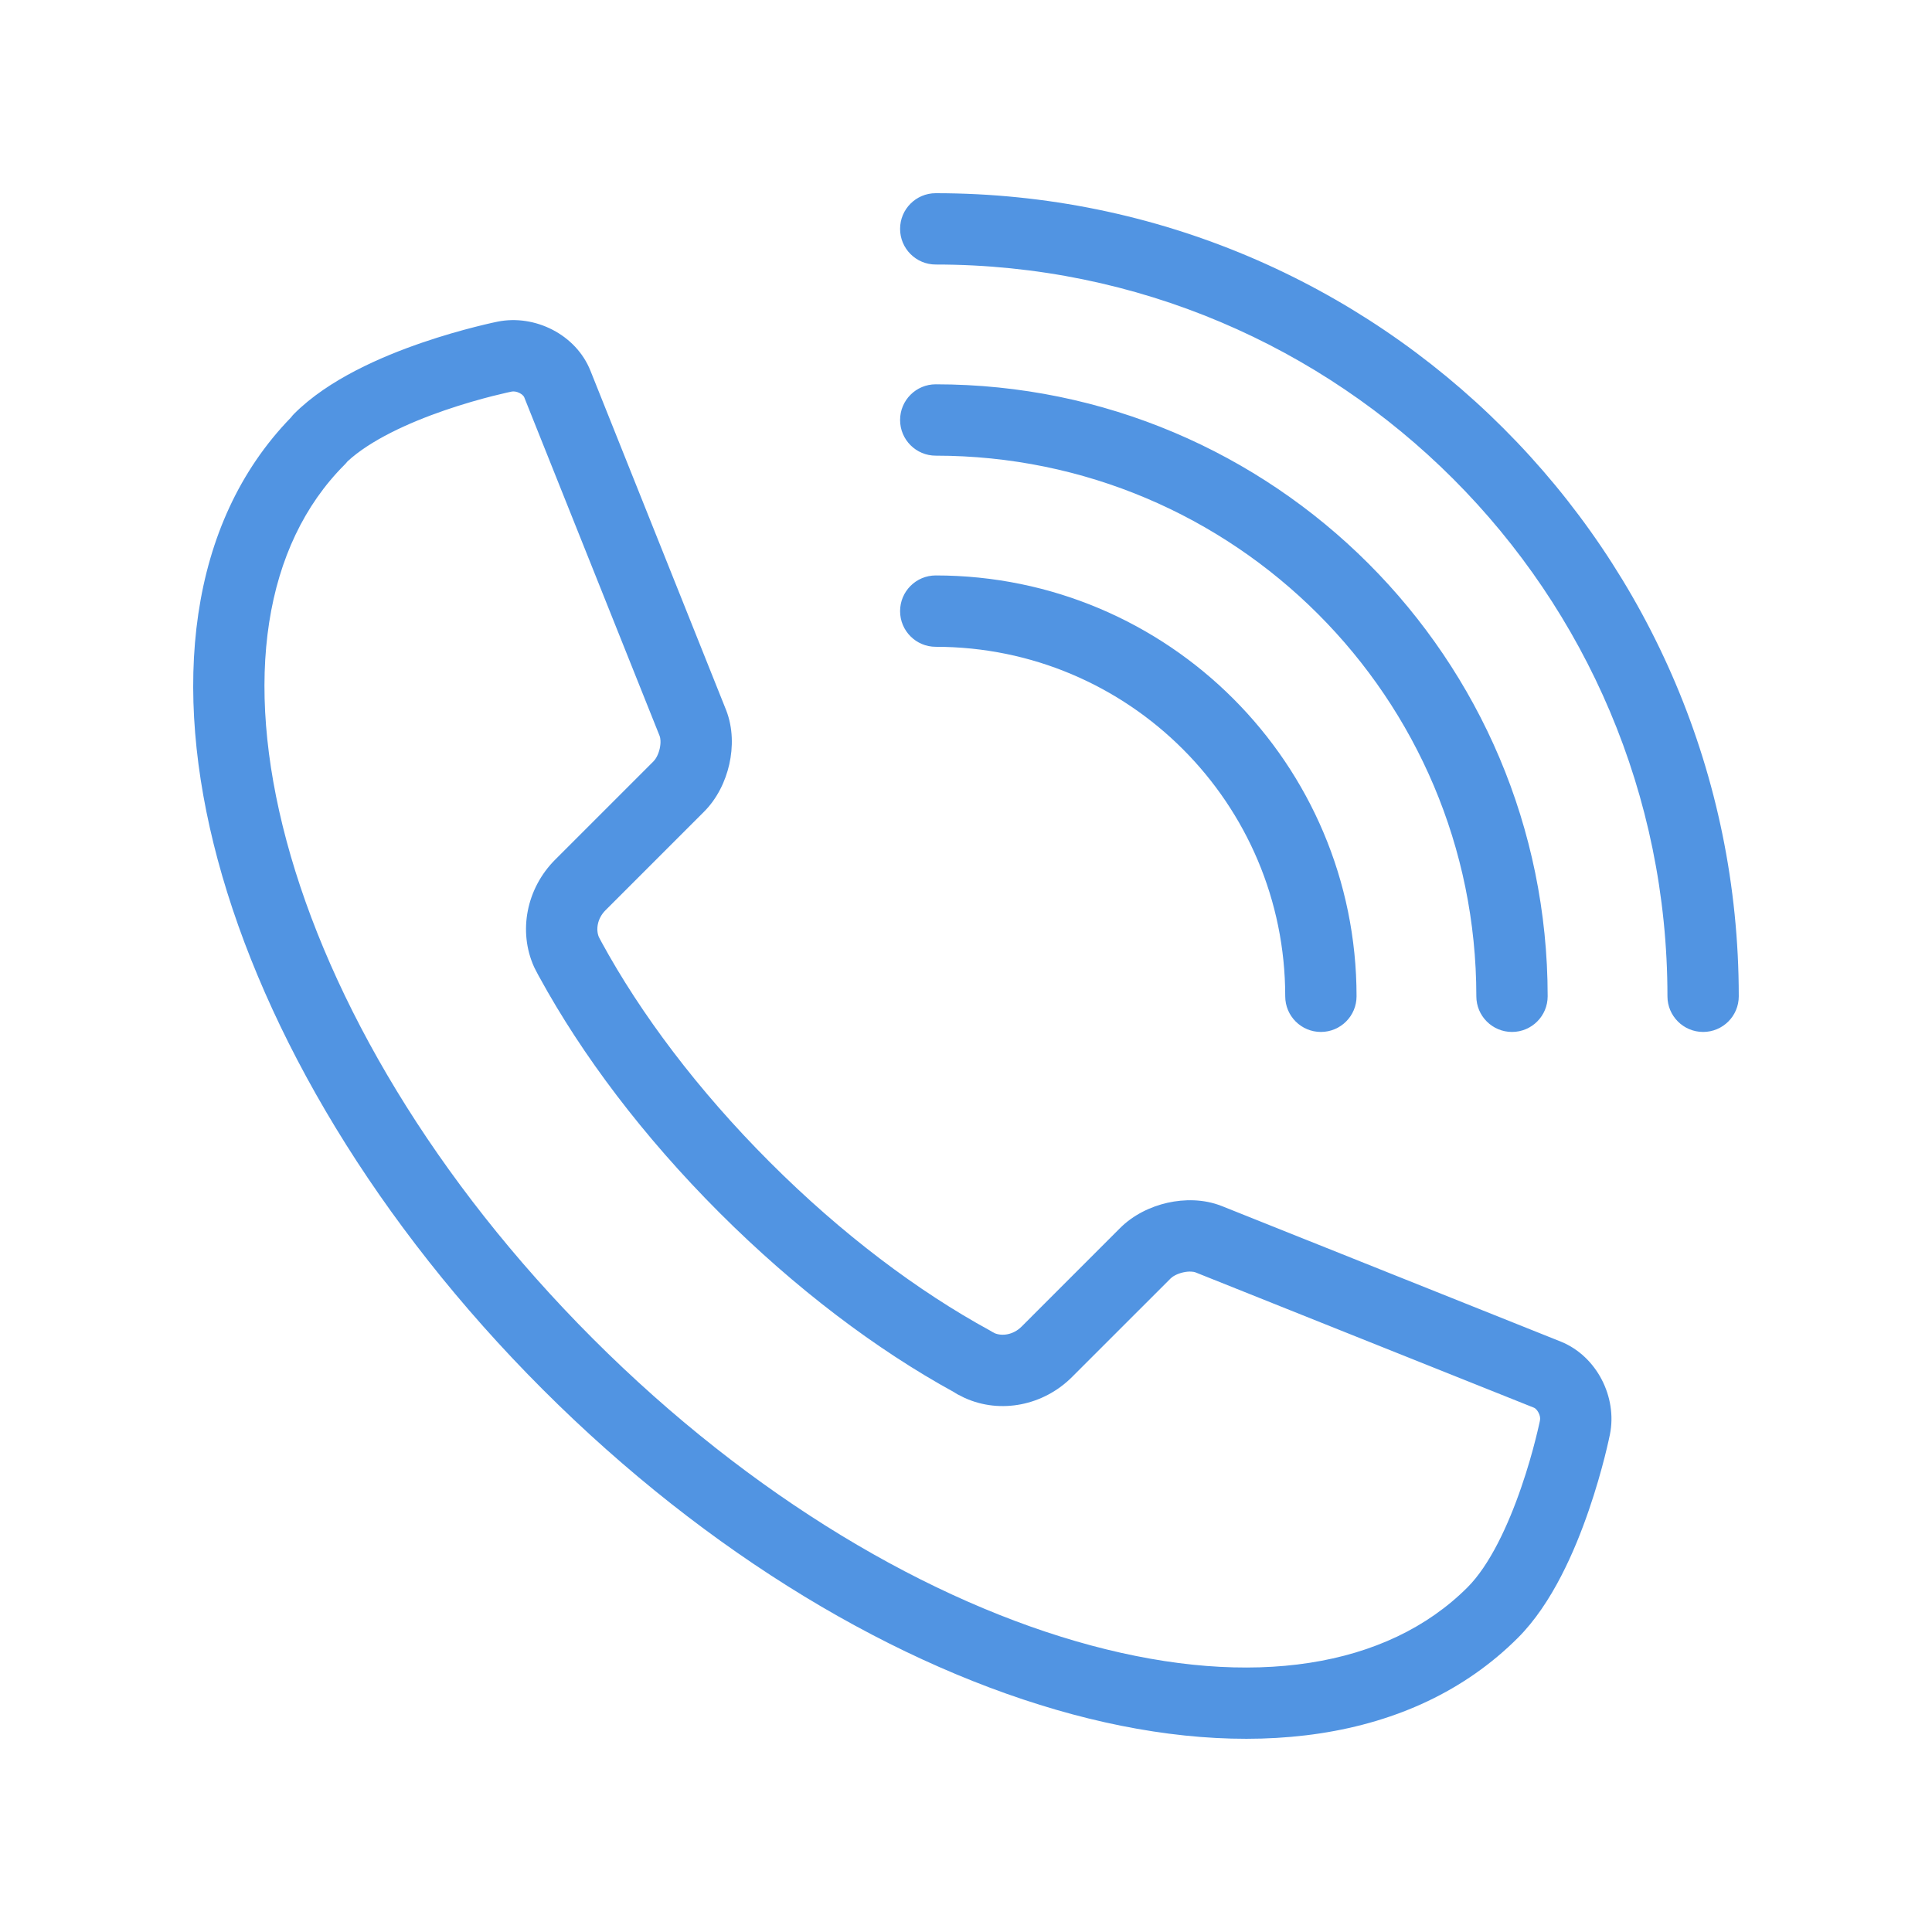 <svg width="60" height="60" viewBox="0 0 60 60" fill="none" xmlns="http://www.w3.org/2000/svg">
<path fill-rule="evenodd" clip-rule="evenodd" d="M27.953 7.108C27.953 6.496 28.449 6 29.06 6C42.834 6 53.999 17.166 53.999 30.941C53.999 31.552 53.504 32.048 52.892 32.048C52.28 32.048 51.784 31.552 51.784 30.941C51.784 18.389 41.611 8.215 29.06 8.215C28.449 8.215 27.953 7.719 27.953 7.108ZM29.06 11.935C28.449 11.935 27.953 12.431 27.953 13.043C27.953 13.655 28.449 14.151 29.06 14.151C38.329 14.151 45.849 21.664 45.849 30.94C45.849 31.552 46.345 32.048 46.956 32.048C47.568 32.048 48.064 31.552 48.064 30.94C48.064 20.44 39.552 11.935 29.06 11.935ZM29.06 17.871C28.449 17.871 27.953 18.367 27.953 18.979C27.953 19.591 28.449 20.087 29.06 20.087C35.054 20.087 39.914 24.947 39.914 30.941C39.914 31.552 40.41 32.048 41.021 32.048C41.633 32.048 42.129 31.552 42.129 30.941C42.129 23.723 36.278 17.871 29.06 17.871ZM18.339 11.519L18.338 11.517C17.891 10.389 16.613 9.758 15.458 9.988L15.456 9.989L15.453 9.989L15.441 9.992L15.401 10C15.367 10.007 15.319 10.018 15.258 10.031C15.136 10.059 14.963 10.099 14.751 10.153C14.327 10.261 13.743 10.423 13.098 10.645C11.855 11.072 10.208 11.777 9.138 12.847C9.101 12.884 9.067 12.923 9.036 12.965C5.827 16.268 5.329 21.367 6.76 26.695C8.216 32.111 11.711 38.005 16.854 43.149C21.997 48.292 27.891 51.786 33.307 53.24C38.69 54.686 43.84 54.161 47.139 50.865C48.21 49.795 48.914 48.147 49.341 46.905C49.563 46.26 49.726 45.675 49.834 45.252C49.888 45.04 49.928 44.866 49.955 44.745C49.969 44.684 49.979 44.635 49.986 44.601L49.995 44.562L49.997 44.55L49.998 44.547L49.998 44.546C50.231 43.389 49.59 42.12 48.478 41.667L37.942 37.454L37.938 37.453C37.383 37.233 36.776 37.237 36.258 37.353C35.738 37.47 35.193 37.727 34.775 38.149L34.772 38.152L31.727 41.198C31.464 41.461 31.12 41.497 30.896 41.406L30.889 41.402C30.881 41.398 30.87 41.392 30.852 41.382C30.842 41.377 30.83 41.371 30.816 41.364C30.79 41.347 30.763 41.331 30.736 41.316C28.521 40.108 26.154 38.339 23.909 36.093C21.664 33.848 19.894 31.481 18.686 29.266C18.683 29.259 18.679 29.253 18.676 29.247C18.672 29.239 18.667 29.23 18.663 29.221C18.659 29.215 18.655 29.207 18.65 29.199C18.645 29.188 18.639 29.178 18.634 29.169C18.627 29.156 18.621 29.144 18.616 29.135L18.615 29.132L18.597 29.098C18.505 28.875 18.542 28.531 18.805 28.268L21.854 25.219C22.276 24.801 22.532 24.256 22.649 23.735C22.766 23.215 22.768 22.609 22.551 22.054L18.339 11.519ZM15.886 12.162L15.892 12.161L15.892 12.161C15.949 12.149 16.042 12.157 16.139 12.207C16.238 12.259 16.273 12.319 16.279 12.334L20.488 22.862C20.509 22.916 20.531 23.056 20.488 23.25C20.444 23.443 20.359 23.581 20.295 23.644L17.238 26.701C16.349 27.591 16.087 28.925 16.586 30.029C16.592 30.042 16.598 30.055 16.605 30.068C16.625 30.109 16.645 30.146 16.658 30.171L16.658 30.171L16.66 30.174C16.675 30.202 16.682 30.216 16.688 30.229C16.697 30.247 16.707 30.265 16.717 30.283C16.721 30.29 16.726 30.299 16.73 30.308C16.737 30.32 16.745 30.334 16.754 30.35C18.074 32.764 19.972 35.29 22.342 37.66C24.705 40.023 27.224 41.918 29.632 43.237L29.654 43.252C29.708 43.288 29.764 43.319 29.823 43.345L29.834 43.35L29.87 43.369C29.885 43.377 29.905 43.387 29.927 43.398L29.938 43.404C29.943 43.406 29.948 43.408 29.952 43.41C29.957 43.412 29.961 43.414 29.965 43.416C31.069 43.916 32.404 43.654 33.293 42.764L36.345 39.713L36.35 39.707C36.414 39.643 36.552 39.558 36.744 39.515C36.939 39.471 37.075 39.495 37.122 39.513L37.123 39.513L47.642 43.719L47.644 43.72C47.731 43.757 47.857 43.953 47.826 44.108L47.825 44.111L47.824 44.117L47.819 44.144C47.816 44.157 47.812 44.173 47.808 44.193C47.804 44.212 47.799 44.235 47.793 44.261C47.77 44.364 47.734 44.517 47.686 44.706C47.59 45.087 47.444 45.611 47.246 46.184C46.836 47.379 46.263 48.608 45.573 49.298C43.071 51.797 38.892 52.446 33.881 51.1C28.904 49.764 23.339 46.501 18.421 41.582C13.502 36.663 10.238 31.098 8.9 26.12C7.554 21.109 8.202 16.93 10.705 14.428C10.736 14.397 10.764 14.364 10.791 14.33C11.494 13.678 12.672 13.134 13.818 12.74C14.392 12.543 14.916 12.397 15.296 12.3C15.486 12.252 15.638 12.216 15.742 12.193C15.794 12.182 15.833 12.173 15.858 12.168L15.886 12.162Z" fill="#5194E2"/>
</svg>
